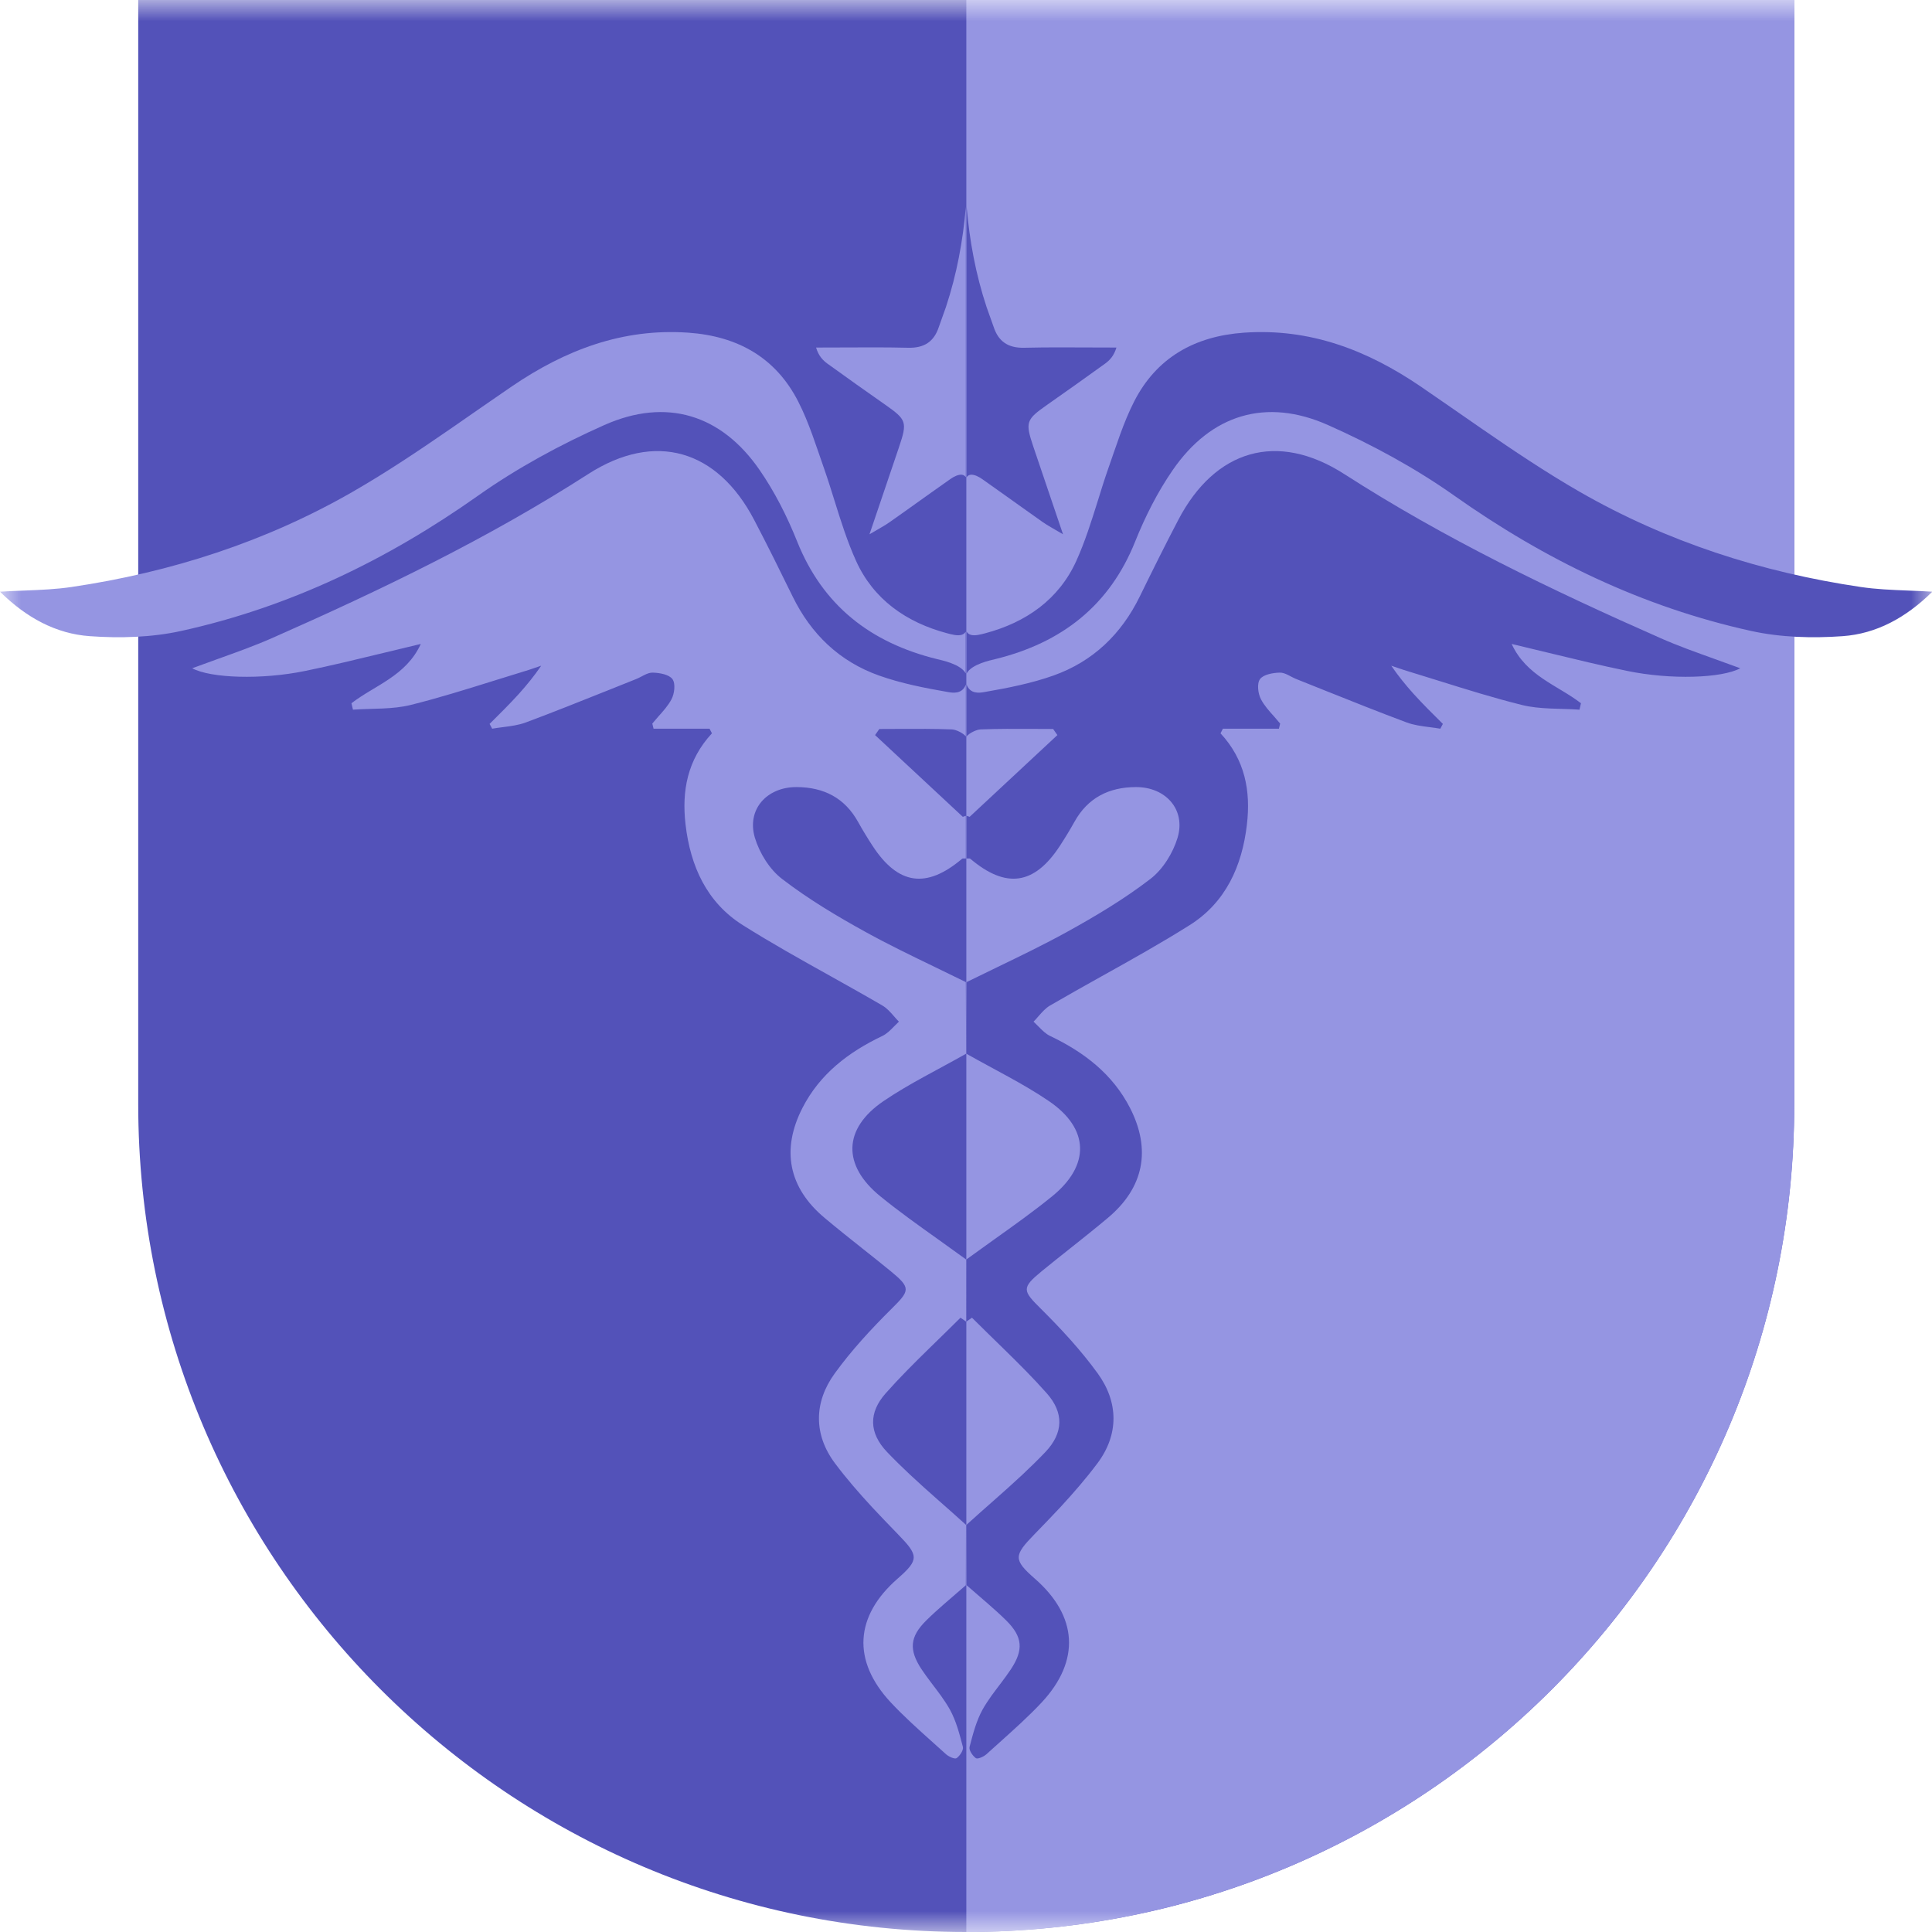 <svg width="46" height="46" viewBox="0 0 46 46" fill="none" xmlns="http://www.w3.org/2000/svg">
<mask id="mask0_581_3783" style="mask-type:luminance" maskUnits="userSpaceOnUse" x="0" y="0" width="46" height="46">
<path d="M46 0H0V46H46V0Z" fill="white"/>
</mask>
<g mask="url(#mask0_581_3783)">
<path d="M3.291 0H42.719V26.286C42.719 37.174 33.893 46 23.005 46C12.117 46 3.291 37.174 3.291 26.286V0Z" fill="#5352B9"/>
<path fill-rule="evenodd" clip-rule="evenodd" d="M23.008 46C33.896 46 42.722 37.174 42.722 26.286V0H23.008V46Z" fill="#9595E2"/>
<path d="M23.015 37.744C23.378 38.063 23.684 38.311 23.962 38.587C24.349 38.972 24.374 39.282 24.069 39.744C23.926 39.96 23.76 40.163 23.608 40.373C23.532 40.48 23.459 40.589 23.395 40.703C23.247 40.971 23.167 41.279 23.089 41.578L23.085 41.593C23.066 41.669 23.155 41.804 23.235 41.861C23.276 41.89 23.42 41.827 23.485 41.769L23.803 41.483C24.145 41.175 24.49 40.868 24.804 40.532C25.728 39.538 25.658 38.477 24.64 37.588C24.121 37.134 24.139 37.035 24.629 36.531C24.838 36.316 25.047 36.1 25.252 35.88C25.56 35.546 25.858 35.203 26.129 34.841C26.641 34.158 26.635 33.389 26.136 32.7C25.738 32.151 25.269 31.644 24.786 31.164C24.346 30.728 24.316 30.667 24.804 30.266C25.029 30.081 25.257 29.901 25.485 29.72C25.785 29.482 26.085 29.243 26.378 28.997C27.235 28.279 27.414 27.373 26.905 26.379C26.491 25.573 25.813 25.052 25.003 24.666C24.898 24.616 24.812 24.529 24.726 24.441L24.608 24.325C24.65 24.284 24.689 24.239 24.727 24.194C24.812 24.098 24.896 24.002 25.001 23.941C25.408 23.704 25.818 23.475 26.229 23.245C26.936 22.851 27.642 22.457 28.325 22.027C29.185 21.486 29.573 20.62 29.688 19.635C29.782 18.834 29.645 18.091 29.06 17.46L29.117 17.35H30.45L30.48 17.228L30.338 17.062C30.22 16.931 30.102 16.8 30.024 16.651C29.952 16.516 29.923 16.276 30 16.17C30.079 16.06 30.307 16.018 30.472 16.015C30.601 16.012 30.73 16.114 30.86 16.166L31.557 16.445C32.2 16.702 32.843 16.959 33.491 17.201C33.663 17.265 33.85 17.289 34.037 17.313C34.123 17.324 34.208 17.335 34.293 17.35L34.354 17.236C34.117 17.002 33.881 16.768 33.657 16.521C33.468 16.31 33.288 16.09 33.125 15.85L33.423 15.951L34.279 16.216C34.925 16.418 35.57 16.619 36.227 16.783C36.668 16.894 37.145 16.864 37.607 16.897L37.642 16.744C37.091 16.317 36.343 16.097 35.992 15.332L36.885 15.547C37.521 15.701 38.131 15.849 38.746 15.975C39.791 16.19 40.996 16.147 41.435 15.911L40.826 15.69C40.386 15.532 39.951 15.377 39.53 15.191C36.937 14.047 34.392 12.822 32.006 11.287C30.409 10.261 28.93 10.709 28.057 12.374C27.74 12.979 27.437 13.59 27.137 14.203C26.7 15.096 26.026 15.749 25.08 16.085C24.553 16.272 23.993 16.381 23.44 16.477C23.317 16.499 23.102 16.529 23.015 16.301V17.533C23.074 17.458 23.244 17.371 23.348 17.367C23.762 17.351 24.175 17.353 24.59 17.355L25.075 17.357L25.176 17.502L23.087 19.448L23.015 19.424V20.44C23.052 20.442 23.087 20.434 23.103 20.447C23.953 21.166 24.627 21.071 25.235 20.14C25.357 19.953 25.474 19.762 25.582 19.567C25.741 19.282 25.944 19.076 26.189 18.941C26.433 18.806 26.72 18.741 27.043 18.74C27.752 18.736 28.239 19.274 28.037 19.948C27.928 20.31 27.687 20.7 27.389 20.928C26.77 21.404 26.089 21.811 25.402 22.19C24.861 22.488 24.305 22.757 23.75 23.025L23.015 23.383L23.008 25.088C23.677 25.468 24.357 25.797 24.973 26.216C25.939 26.873 25.962 27.745 25.048 28.486C24.61 28.842 24.148 29.171 23.671 29.511L23.008 29.988L23.011 31.465L23.142 31.374C23.39 31.622 23.642 31.865 23.892 32.11C24.246 32.456 24.598 32.806 24.925 33.176C25.328 33.631 25.326 34.112 24.892 34.57C24.716 34.754 24.534 34.932 24.349 35.106C23.899 35.527 23.435 35.919 23.011 36.306L23.015 37.744Z" fill="#5352B9"/>
<path d="M23.016 16.033C23.139 15.809 23.587 15.721 23.698 15.693C25.284 15.303 26.421 14.415 27.03 12.888C27.267 12.298 27.561 11.715 27.922 11.192C28.833 9.87 30.141 9.462 31.621 10.121C32.669 10.587 33.698 11.145 34.63 11.804C36.782 13.325 39.107 14.453 41.691 15.022C42.394 15.177 43.148 15.199 43.87 15.147C44.677 15.09 45.381 14.707 46.008 14.088C45.808 14.076 45.616 14.068 45.428 14.061C45.037 14.045 44.667 14.03 44.305 13.976C41.936 13.626 39.681 12.898 37.614 11.711C36.806 11.246 36.03 10.725 35.26 10.194C34.78 9.863 34.303 9.528 33.822 9.2C32.554 8.337 31.191 7.811 29.618 7.921C28.439 8.004 27.533 8.519 27.001 9.564C26.744 10.069 26.577 10.62 26.387 11.156C26.296 11.415 26.214 11.679 26.133 11.942C25.982 12.422 25.832 12.901 25.626 13.356C25.212 14.269 24.434 14.819 23.457 15.078C23.346 15.107 23.208 15.146 23.108 15.113C23.071 15.101 23.039 15.078 23.016 15.041V16.033Z" fill="#5352B9"/>
<path d="M23.016 11.361V4.928C23.085 5.734 23.231 6.53 23.49 7.311L23.658 7.783C23.773 8.133 24.004 8.289 24.388 8.28C24.905 8.268 25.422 8.27 25.939 8.273L26.582 8.275C26.521 8.474 26.423 8.577 26.31 8.659C25.854 8.989 25.395 9.314 24.934 9.637C24.428 9.992 24.406 10.049 24.605 10.64L25.31 12.721C25.078 12.583 24.948 12.516 24.83 12.433C24.502 12.202 24.177 11.968 23.85 11.736L23.386 11.407C23.34 11.375 23.293 11.348 23.248 11.329C23.152 11.29 23.065 11.288 23.016 11.361Z" fill="#5352B9"/>
<path d="M22.996 37.744C22.632 38.063 22.327 38.311 22.049 38.587C21.662 38.972 21.637 39.282 21.941 39.744C22.085 39.96 22.251 40.163 22.403 40.373C22.479 40.48 22.552 40.589 22.616 40.703C22.764 40.971 22.844 41.279 22.922 41.578L22.926 41.593C22.945 41.669 22.855 41.804 22.776 41.861C22.735 41.89 22.591 41.827 22.526 41.769L22.208 41.483C21.865 41.175 21.521 40.868 21.207 40.532C20.282 39.538 20.353 38.477 21.37 37.588C21.89 37.134 21.872 37.035 21.381 36.531C21.173 36.316 20.964 36.1 20.759 35.88C20.451 35.546 20.152 35.203 19.881 34.841C19.37 34.158 19.375 33.389 19.875 32.7C20.273 32.151 20.741 31.644 21.225 31.164C21.665 30.728 21.695 30.667 21.207 30.266C20.982 30.081 20.754 29.901 20.526 29.72C20.226 29.482 19.926 29.243 19.633 28.997C18.775 28.279 18.597 27.373 19.106 26.379C19.519 25.573 20.198 25.052 21.008 24.666C21.113 24.616 21.199 24.529 21.285 24.441L21.402 24.325C21.361 24.284 21.322 24.239 21.283 24.194C21.199 24.098 21.115 24.002 21.009 23.941C20.603 23.704 20.192 23.475 19.782 23.245C19.075 22.851 18.369 22.457 17.686 22.027C16.826 21.486 16.438 20.62 16.323 19.635C16.229 18.834 16.366 18.091 16.951 17.46L16.894 17.35H15.561L15.531 17.228L15.673 17.062C15.791 16.931 15.908 16.8 15.987 16.651C16.059 16.516 16.088 16.276 16.011 16.17C15.932 16.06 15.704 16.018 15.539 16.015C15.411 16.012 15.28 16.114 15.151 16.166L14.454 16.445C13.811 16.702 13.168 16.959 12.52 17.201C12.348 17.265 12.16 17.289 11.974 17.313C11.888 17.324 11.802 17.335 11.718 17.35L11.657 17.236C11.893 17.002 12.13 16.768 12.354 16.521C12.543 16.31 12.723 16.09 12.886 15.85L12.588 15.951L11.732 16.216C11.086 16.418 10.441 16.619 9.784 16.783C9.343 16.894 8.866 16.864 8.404 16.897L8.368 16.744C8.92 16.317 9.668 16.097 10.019 15.332L9.126 15.547C8.49 15.701 7.88 15.849 7.265 15.975C6.22 16.19 5.014 16.147 4.576 15.911L5.184 15.69C5.624 15.532 6.06 15.377 6.481 15.191C9.073 14.047 11.618 12.822 14.005 11.287C15.601 10.261 17.081 10.709 17.954 12.374C18.271 12.979 18.573 13.59 18.873 14.203C19.31 15.096 19.985 15.749 20.931 16.085C21.458 16.272 22.017 16.381 22.57 16.477C22.693 16.499 22.909 16.529 22.996 16.301V17.533C22.937 17.458 22.766 17.371 22.663 17.367C22.249 17.351 21.836 17.353 21.421 17.355L20.936 17.357L20.835 17.502L22.924 19.448L22.996 19.424V20.44C22.959 20.442 22.924 20.434 22.907 20.447C22.057 21.166 21.384 21.071 20.776 20.14C20.654 19.953 20.537 19.762 20.429 19.567C20.27 19.282 20.067 19.076 19.822 18.941C19.577 18.806 19.291 18.741 18.968 18.74C18.258 18.736 17.772 19.274 17.974 19.948C18.083 20.31 18.323 20.7 18.622 20.928C19.241 21.404 19.921 21.811 20.609 22.19C21.149 22.488 21.706 22.757 22.261 23.025L22.996 23.383L23.003 25.088C22.334 25.468 21.654 25.797 21.037 26.216C20.072 26.873 20.049 27.745 20.963 28.486C21.401 28.842 21.862 29.171 22.34 29.511L23.003 29.988L23 31.465L22.869 31.374C22.621 31.622 22.368 31.865 22.118 32.11C21.765 32.456 21.413 32.806 21.086 33.176C20.683 33.631 20.684 34.112 21.119 34.57C21.294 34.754 21.477 34.932 21.662 35.106C22.111 35.527 22.576 35.919 23 36.306L22.996 37.744Z" fill="#9595E2"/>
<path d="M22.993 16.033C22.87 15.809 22.422 15.721 22.31 15.693C20.724 15.303 19.588 14.415 18.978 12.888C18.742 12.298 18.448 11.715 18.087 11.192C17.176 9.87 15.868 9.462 14.387 10.121C13.339 10.587 12.311 11.145 11.379 11.804C9.227 13.325 6.901 14.453 4.317 15.022C3.615 15.177 2.86 15.199 2.139 15.147C1.331 15.09 0.628 14.707 0 14.088C0.2 14.076 0.393 14.068 0.581 14.061C0.972 14.045 1.341 14.03 1.703 13.976C4.073 13.626 6.328 12.898 8.394 11.711C9.203 11.246 9.979 10.725 10.749 10.194C11.228 9.863 11.705 9.528 12.186 9.2C13.454 8.337 14.817 7.811 16.39 7.921C17.57 8.004 18.475 8.519 19.007 9.564C19.265 10.069 19.432 10.62 19.621 11.156C19.712 11.415 19.794 11.679 19.876 11.942C20.026 12.422 20.177 12.901 20.383 13.356C20.796 14.269 21.575 14.819 22.552 15.078C22.663 15.107 22.801 15.146 22.901 15.113C22.938 15.101 22.97 15.078 22.993 15.041V16.033Z" fill="#9595E2"/>
<path d="M22.996 11.361V4.928C22.927 5.734 22.781 6.53 22.522 7.311L22.354 7.783C22.239 8.133 22.008 8.289 21.624 8.28C21.107 8.268 20.59 8.27 20.073 8.273L19.43 8.275C19.491 8.474 19.589 8.577 19.702 8.659C20.158 8.989 20.617 9.314 21.078 9.637C21.584 9.992 21.606 10.049 21.407 10.64L20.702 12.721C20.934 12.583 21.064 12.516 21.181 12.433C21.51 12.202 21.835 11.968 22.161 11.736L22.626 11.407C22.672 11.375 22.718 11.348 22.764 11.329C22.86 11.29 22.947 11.288 22.996 11.361Z" fill="#9595E2"/>
</g>
</svg>
